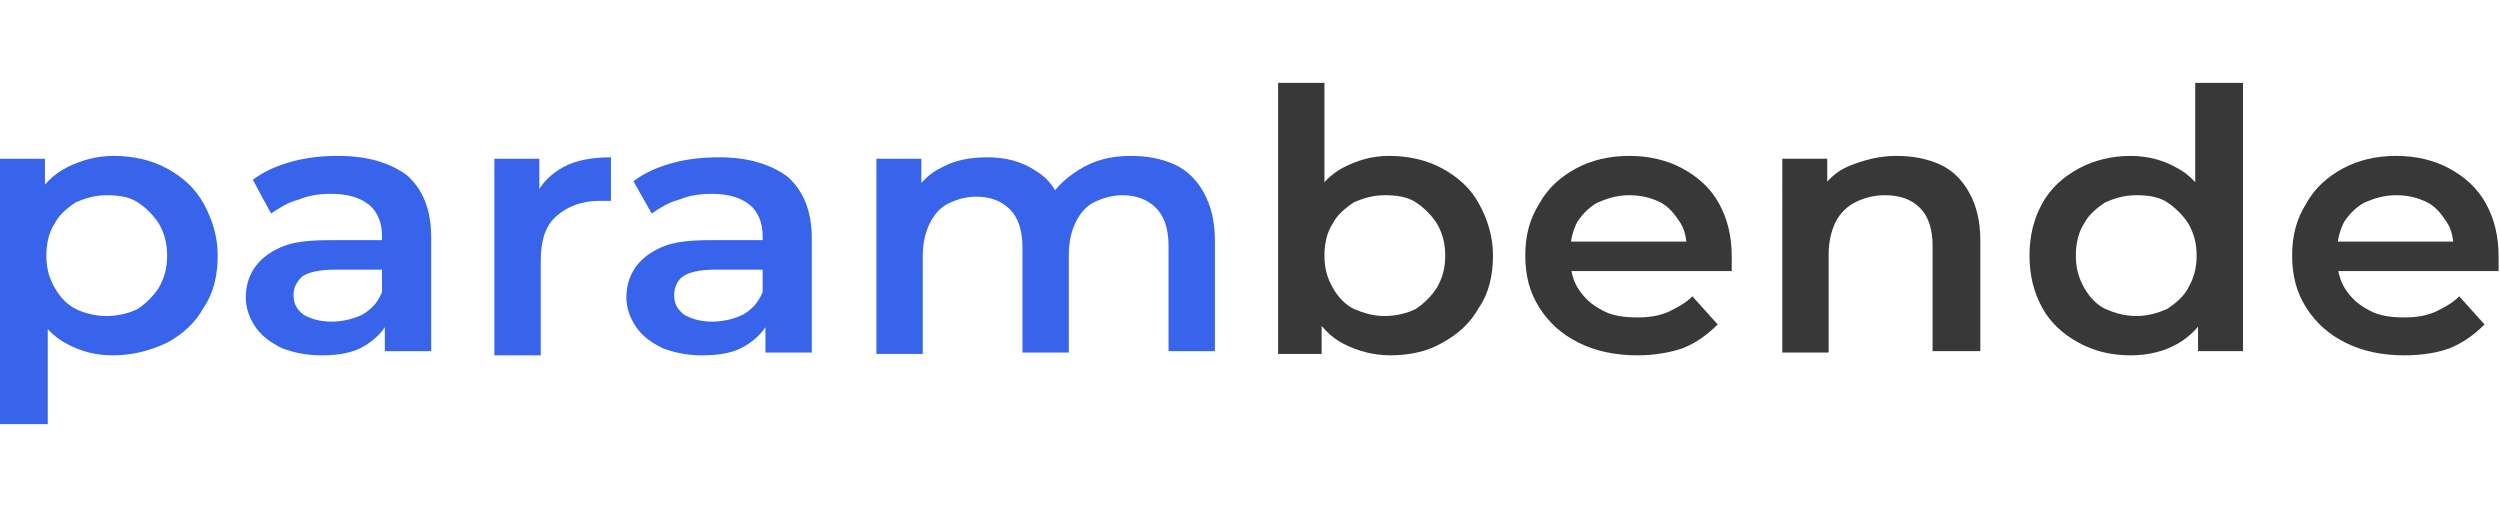 <?xml version="1.0" encoding="UTF-8"?>
<!-- Generator: Adobe Illustrator 26.1.0, SVG Export Plug-In . SVG Version: 6.00 Build 0)  -->
<svg xmlns="http://www.w3.org/2000/svg" xmlns:xlink="http://www.w3.org/1999/xlink" version="1.1" id="katman_1" x="0px" y="0px" viewBox="0 0 178 36" style="enable-background:new 0 0 178 36;" xml:space="preserve">
<style type="text/css">
	.st0{fill:#3764EB;}
	.st1{fill:#383838;}
</style>
<g>
	<g>
		<path class="st0" d="M0,30.1V11.3h3.2v3.3l-0.1,3.7l0.3,3.7v8.2H0z M8,25.3c-1.2,0-2.3-0.3-3.2-0.8c-1-0.5-1.7-1.3-2.3-2.3    c-0.6-1-0.8-2.4-0.8-4c0-1.6,0.3-2.9,0.8-4c0.5-1,1.3-1.8,2.3-2.3c1-0.5,2.1-0.8,3.3-0.8c1.4,0,2.7,0.3,3.8,0.9    c1.1,0.6,2,1.4,2.6,2.5c0.6,1.1,1,2.3,1,3.7c0,1.4-0.3,2.7-1,3.7c-0.6,1.1-1.5,1.9-2.6,2.5C10.6,25,9.4,25.3,8,25.3z M7.6,22.5    c0.8,0,1.6-0.2,2.2-0.5c0.6-0.4,1.1-0.9,1.5-1.5c0.4-0.7,0.6-1.4,0.6-2.3c0-0.9-0.2-1.6-0.6-2.3c-0.4-0.6-0.9-1.1-1.5-1.5    c-0.6-0.4-1.4-0.5-2.2-0.5c-0.8,0-1.5,0.2-2.2,0.5c-0.6,0.4-1.2,0.9-1.5,1.5c-0.4,0.6-0.6,1.4-0.6,2.3c0,0.9,0.2,1.6,0.6,2.3    c0.4,0.7,0.9,1.2,1.5,1.5C6,22.3,6.8,22.5,7.6,22.5z"></path>
		<path class="st0" d="M22.9,25.3c-1.1,0-2-0.2-2.8-0.5c-0.8-0.4-1.4-0.8-1.9-1.5c-0.4-0.6-0.7-1.3-0.7-2.1c0-0.8,0.2-1.5,0.6-2.1    c0.4-0.6,1-1.1,1.9-1.5c0.9-0.4,2.1-0.5,3.5-0.5h4.2v2.1h-3.9c-1.1,0-1.9,0.2-2.3,0.5c-0.4,0.4-0.6,0.8-0.6,1.3    c0,0.6,0.2,1,0.7,1.4c0.5,0.3,1.2,0.5,2,0.5c0.8,0,1.6-0.2,2.2-0.5c0.7-0.4,1.1-0.9,1.4-1.6l0.5,1.9c-0.3,0.8-0.9,1.4-1.7,1.9    S24.2,25.3,22.9,25.3z M27.4,25.1v-2.8l-0.2-0.6v-4.9c0-0.9-0.3-1.7-0.9-2.2c-0.6-0.5-1.5-0.8-2.7-0.8c-0.8,0-1.6,0.1-2.3,0.4    c-0.8,0.2-1.4,0.6-2,1L18,12.8c0.8-0.6,1.7-1,2.8-1.3c1.1-0.3,2.2-0.4,3.3-0.4c2.1,0,3.7,0.5,4.9,1.4c1.1,1,1.7,2.4,1.7,4.4v8.1    H27.4z"></path>
		<path class="st0" d="M35.2,25.1V11.3h3.2v3.8L38.1,14c0.4-0.9,1.1-1.6,2-2.1c0.9-0.5,2.1-0.7,3.4-0.7v3.1c-0.1,0-0.3,0-0.4,0    c-0.1,0-0.2,0-0.4,0c-1.3,0-2.3,0.4-3.1,1.1c-0.8,0.7-1.1,1.8-1.1,3.2v6.7H35.2z"></path>
		<path class="st0" d="M50,25.3c-1.1,0-2-0.2-2.8-0.5c-0.8-0.4-1.4-0.8-1.9-1.5c-0.4-0.6-0.7-1.3-0.7-2.1c0-0.8,0.2-1.5,0.6-2.1    c0.4-0.6,1-1.1,1.9-1.5c0.9-0.4,2.1-0.5,3.5-0.5h4.2v2.1h-3.9c-1.1,0-1.9,0.2-2.3,0.5C48.2,20,48,20.5,48,21c0,0.6,0.2,1,0.7,1.4    c0.5,0.3,1.2,0.5,2,0.5c0.8,0,1.6-0.2,2.2-0.5c0.7-0.4,1.1-0.9,1.4-1.6l0.5,1.9c-0.3,0.8-0.9,1.4-1.7,1.9S51.3,25.3,50,25.3z     M54.5,25.1v-2.8l-0.2-0.6v-4.9c0-0.9-0.3-1.7-0.9-2.2c-0.6-0.5-1.5-0.8-2.7-0.8c-0.8,0-1.6,0.1-2.3,0.4c-0.8,0.2-1.4,0.6-2,1    l-1.3-2.3c0.8-0.6,1.7-1,2.8-1.3c1.1-0.3,2.2-0.4,3.3-0.4c2.1,0,3.7,0.5,4.9,1.4c1.1,1,1.7,2.4,1.7,4.4v8.1H54.5z"></path>
		<path class="st0" d="M80.5,11.1c1.2,0,2.2,0.2,3.1,0.6c0.9,0.4,1.6,1.1,2.1,2c0.5,0.9,0.8,2,0.8,3.4v7.9h-3.3v-7.5    c0-1.2-0.3-2.1-0.9-2.7c-0.6-0.6-1.4-0.9-2.4-0.9c-0.7,0-1.4,0.2-2,0.5c-0.6,0.3-1,0.8-1.3,1.4c-0.3,0.6-0.5,1.4-0.5,2.3v7h-3.3    v-7.5c0-1.2-0.3-2.1-0.9-2.7c-0.6-0.6-1.4-0.9-2.4-0.9c-0.7,0-1.4,0.2-2,0.5c-0.6,0.3-1,0.8-1.3,1.4c-0.3,0.6-0.5,1.4-0.5,2.3v7    h-3.3V11.3h3.2V15L65,13.9c0.5-0.9,1.2-1.6,2.1-2c0.9-0.5,2-0.7,3.2-0.7c1.3,0,2.5,0.3,3.5,1c1,0.6,1.6,1.6,2,2.9l-1.3-0.5    c0.4-1,1.2-1.8,2.3-2.5S79.1,11.1,80.5,11.1z"></path>
		<path class="st1" d="M91,25.1V5.9h3.3v8.6l-0.3,3.7l0.1,3.7v3.3H91z M99,25.3c-1.2,0-2.3-0.3-3.3-0.8c-1-0.5-1.7-1.3-2.3-2.3    c-0.5-1-0.8-2.4-0.8-4c0-1.6,0.3-2.9,0.8-4c0.6-1,1.3-1.8,2.3-2.3c1-0.5,2-0.8,3.2-0.8c1.4,0,2.7,0.3,3.8,0.9    c1.1,0.6,2,1.4,2.6,2.5c0.6,1.1,1,2.3,1,3.7c0,1.4-0.3,2.7-1,3.7c-0.6,1.1-1.5,1.9-2.6,2.5C101.7,25,100.4,25.3,99,25.3z     M98.6,22.5c0.8,0,1.6-0.2,2.2-0.5c0.6-0.4,1.1-0.9,1.5-1.5c0.4-0.7,0.6-1.4,0.6-2.3c0-0.9-0.2-1.6-0.6-2.3    c-0.4-0.6-0.9-1.1-1.5-1.5c-0.6-0.4-1.4-0.5-2.2-0.5c-0.8,0-1.5,0.2-2.2,0.5c-0.6,0.4-1.2,0.9-1.5,1.5c-0.4,0.6-0.6,1.4-0.6,2.3    c0,0.9,0.2,1.6,0.6,2.3c0.4,0.7,0.9,1.2,1.5,1.5C97.1,22.3,97.8,22.5,98.6,22.5z"></path>
		<path class="st1" d="M116.6,25.3c-1.6,0-3-0.3-4.2-0.9c-1.2-0.6-2.1-1.4-2.8-2.5c-0.7-1.1-1-2.3-1-3.7c0-1.4,0.3-2.6,1-3.7    c0.6-1.1,1.5-1.9,2.6-2.5c1.1-0.6,2.4-0.9,3.8-0.9c1.4,0,2.7,0.3,3.8,0.9c1.1,0.6,2,1.4,2.6,2.5c0.6,1.1,0.9,2.3,0.9,3.8    c0,0.1,0,0.3,0,0.5c0,0.2,0,0.3,0,0.5h-12v-2.1h10.2l-1.4,0.7c0-0.8-0.1-1.5-0.5-2.1c-0.4-0.6-0.8-1.1-1.4-1.4    c-0.6-0.3-1.3-0.5-2.2-0.5c-0.8,0-1.5,0.2-2.2,0.5c-0.6,0.3-1.1,0.8-1.5,1.4c-0.3,0.6-0.5,1.3-0.5,2.1v0.5c0,0.8,0.2,1.6,0.6,2.2    c0.4,0.6,0.9,1.1,1.7,1.5c0.7,0.4,1.6,0.5,2.5,0.5c0.8,0,1.5-0.1,2.2-0.4c0.6-0.3,1.2-0.6,1.7-1.1l1.8,2c-0.7,0.7-1.5,1.3-2.5,1.7    C118.9,25.1,117.8,25.3,116.6,25.3z"></path>
		<path class="st1" d="M135,11.1c1.2,0,2.2,0.2,3.1,0.6c0.9,0.4,1.6,1.1,2.1,2c0.5,0.9,0.8,2,0.8,3.4v7.9h-3.4v-7.5    c0-1.2-0.3-2.1-0.9-2.7c-0.6-0.6-1.4-0.9-2.5-0.9c-0.8,0-1.5,0.2-2.1,0.5c-0.6,0.3-1.1,0.8-1.4,1.4c-0.3,0.6-0.5,1.4-0.5,2.3v7    h-3.3V11.3h3.2V15l-0.6-1.2c0.5-0.9,1.2-1.6,2.2-2C132.7,11.4,133.8,11.1,135,11.1z"></path>
		<path class="st1" d="M151.7,25.3c-1.4,0-2.6-0.3-3.7-0.9c-1.1-0.6-2-1.4-2.6-2.5c-0.6-1.1-0.9-2.3-0.9-3.7c0-1.4,0.3-2.6,0.9-3.7    c0.6-1.1,1.5-1.9,2.6-2.5c1.1-0.6,2.4-0.9,3.7-0.9c1.2,0,2.3,0.3,3.2,0.8c1,0.5,1.7,1.3,2.3,2.3c0.6,1,0.8,2.4,0.8,4    c0,1.6-0.3,2.9-0.8,4c-0.5,1-1.3,1.8-2.2,2.3C154.1,25,153,25.3,151.7,25.3z M152.1,22.5c0.8,0,1.5-0.2,2.2-0.5    c0.6-0.4,1.2-0.9,1.5-1.5c0.4-0.7,0.6-1.4,0.6-2.3c0-0.9-0.2-1.6-0.6-2.3c-0.4-0.6-0.9-1.1-1.5-1.5c-0.6-0.4-1.4-0.5-2.2-0.5    c-0.8,0-1.5,0.2-2.2,0.5c-0.6,0.4-1.2,0.9-1.5,1.5c-0.4,0.6-0.6,1.4-0.6,2.3c0,0.9,0.2,1.6,0.6,2.3c0.4,0.7,0.9,1.2,1.5,1.5    C150.6,22.3,151.3,22.5,152.1,22.5z M156.5,25.1v-3.3l0.1-3.7l-0.3-3.7V5.9h3.4v19.1H156.5z"></path>
		<path class="st1" d="M171.2,25.3c-1.6,0-3-0.3-4.2-0.9c-1.2-0.6-2.1-1.4-2.8-2.5c-0.7-1.1-1-2.3-1-3.7c0-1.4,0.3-2.6,1-3.7    c0.6-1.1,1.5-1.9,2.6-2.5c1.1-0.6,2.4-0.9,3.8-0.9c1.4,0,2.7,0.3,3.8,0.9c1.1,0.6,2,1.4,2.6,2.5c0.6,1.1,0.9,2.3,0.9,3.8    c0,0.1,0,0.3,0,0.5c0,0.2,0,0.3,0,0.5h-12v-2.1h10.2l-1.4,0.7c0-0.8-0.1-1.5-0.5-2.1c-0.4-0.6-0.8-1.1-1.4-1.4    c-0.6-0.3-1.3-0.5-2.2-0.5c-0.8,0-1.5,0.2-2.2,0.5c-0.6,0.3-1.1,0.8-1.5,1.4c-0.3,0.6-0.5,1.3-0.5,2.1v0.5c0,0.8,0.2,1.6,0.6,2.2    c0.4,0.6,0.9,1.1,1.7,1.5c0.7,0.4,1.6,0.5,2.5,0.5c0.8,0,1.5-0.1,2.2-0.4c0.6-0.3,1.2-0.6,1.7-1.1l1.8,2c-0.7,0.7-1.5,1.3-2.5,1.7    C173.6,25.1,172.5,25.3,171.2,25.3z"></path>
	</g>
</g>
</svg>
